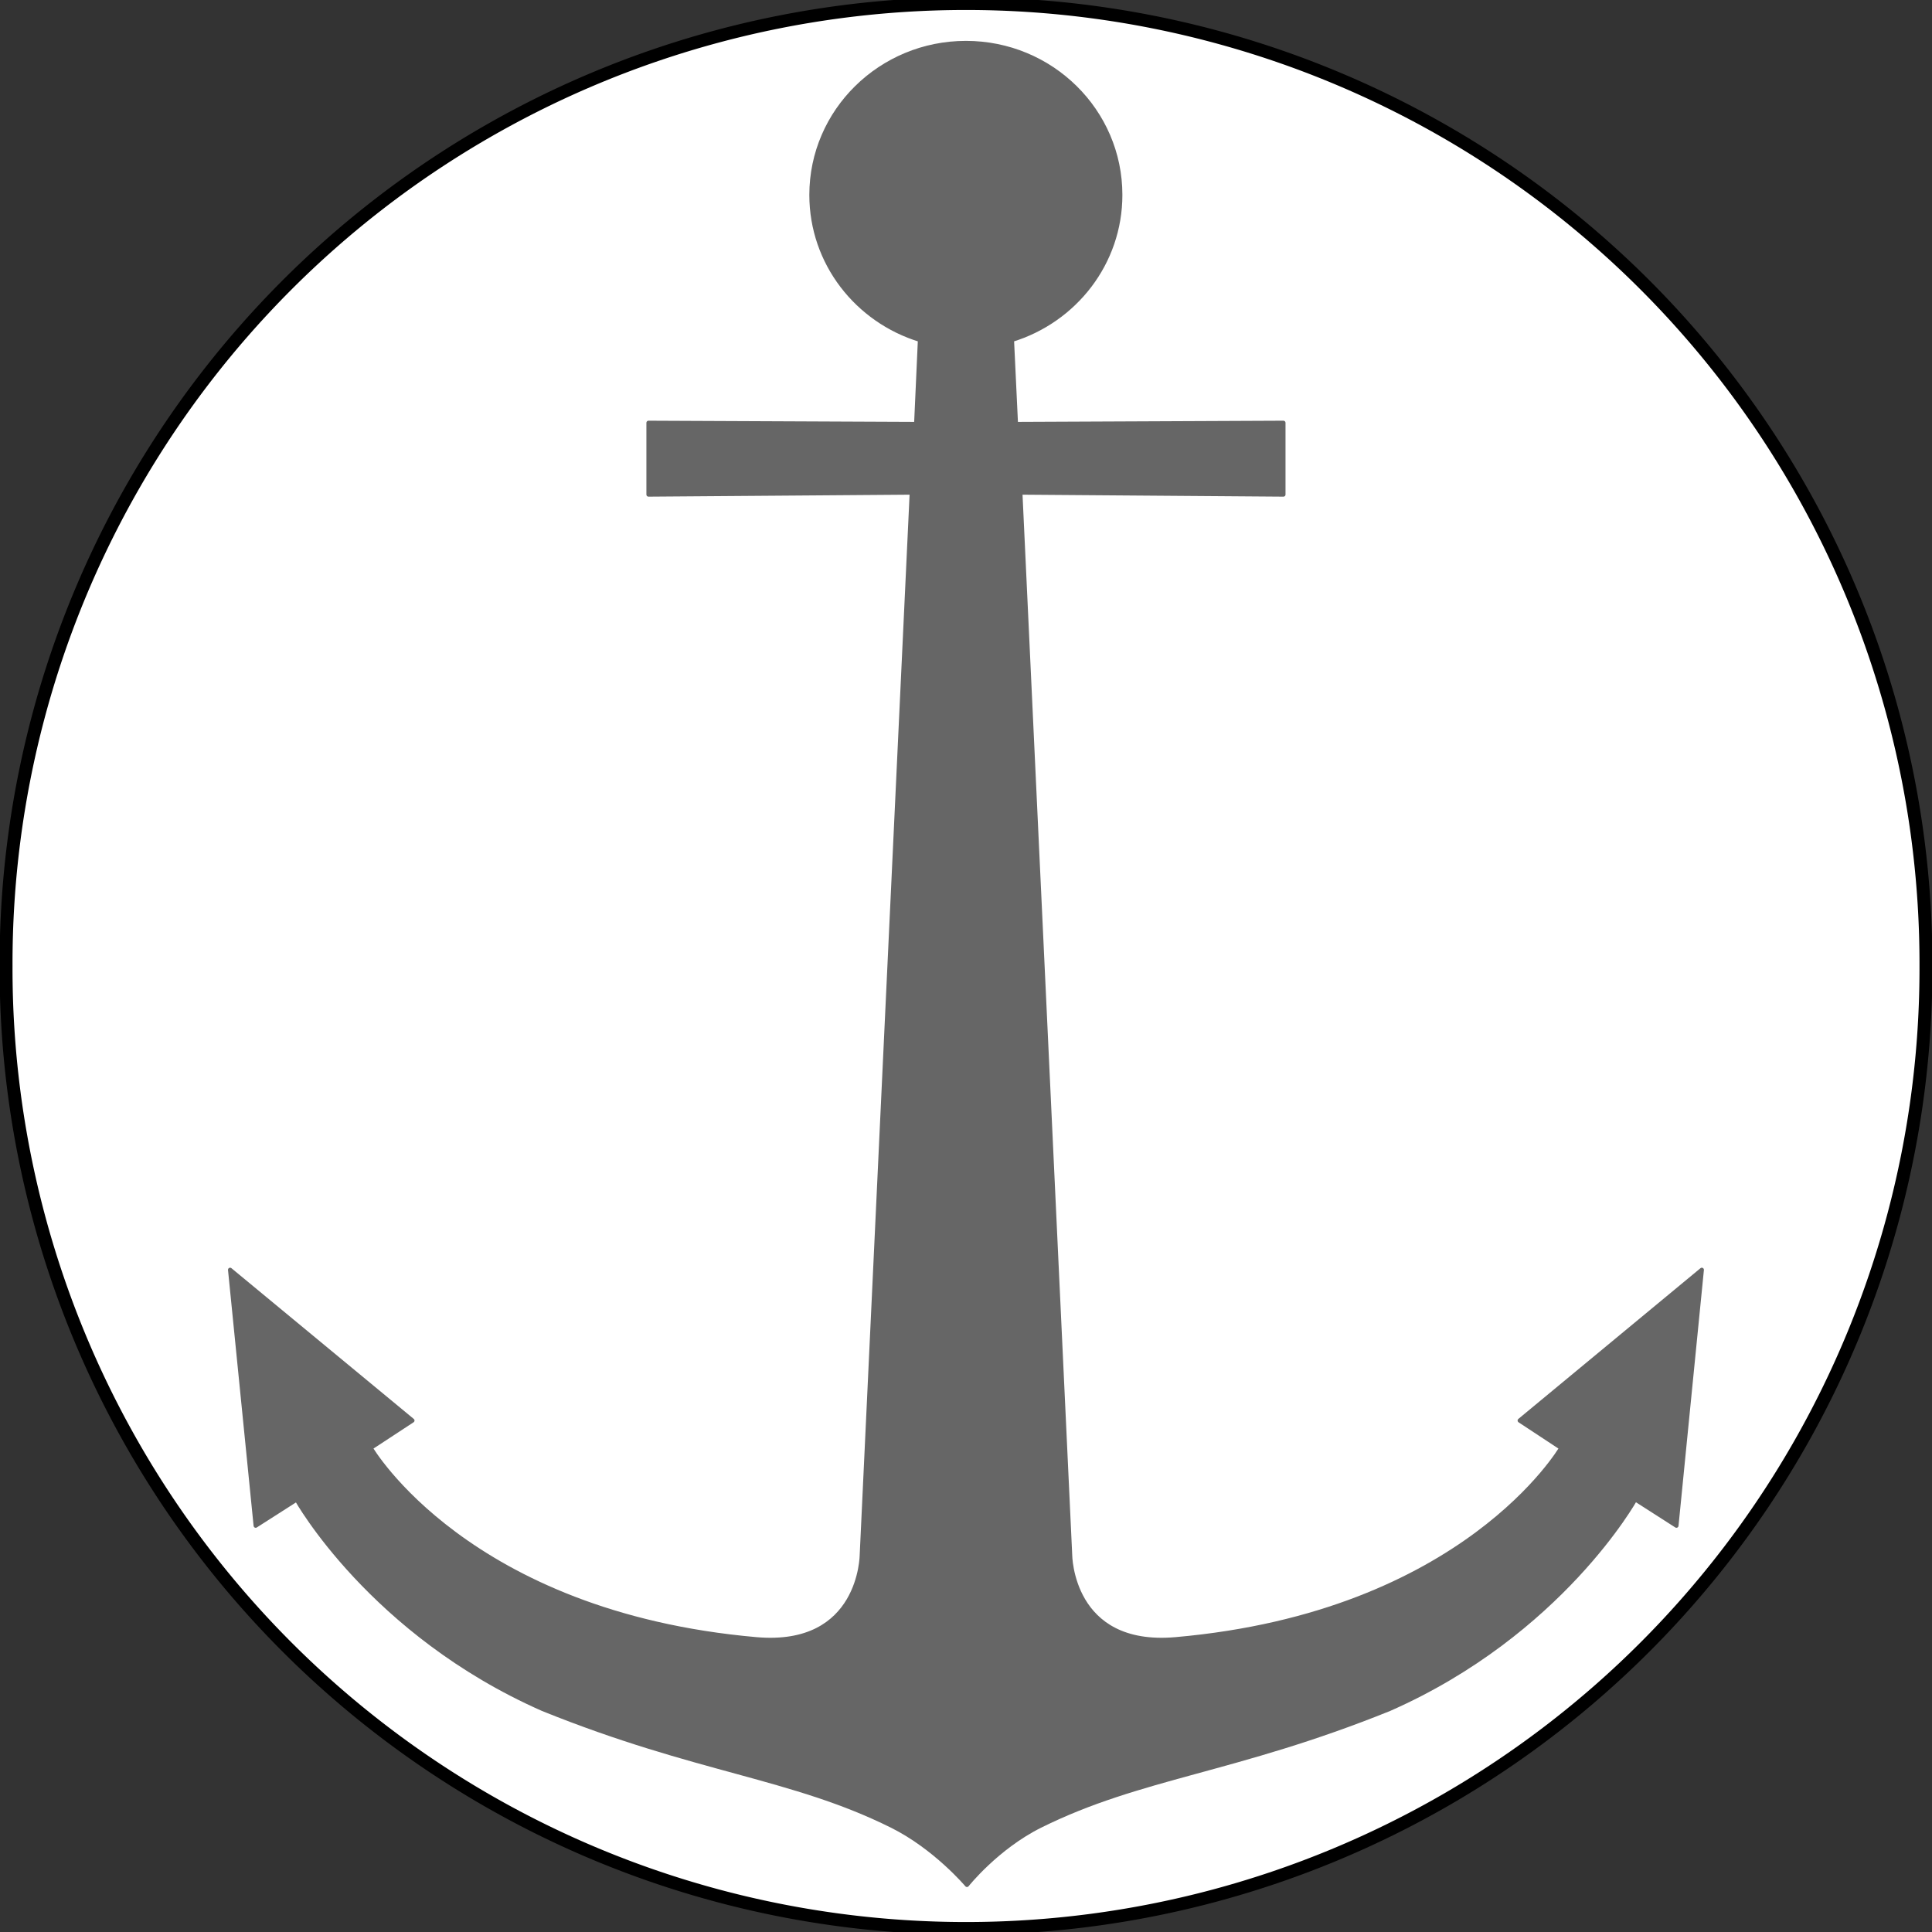 <?xml version="1.0" encoding="UTF-8" standalone="no"?>
<!-- Created with Inkscape (http://www.inkscape.org/) -->

<svg
   xmlns:dc="http://purl.org/dc/elements/1.1/"
   xmlns:cc="http://creativecommons.org/ns#"
   xmlns:rdf="http://www.w3.org/1999/02/22-rdf-syntax-ns#"
   xmlns:svg="http://www.w3.org/2000/svg"
   xmlns="http://www.w3.org/2000/svg"
   xmlns:sodipodi="http://sodipodi.sourceforge.net/DTD/sodipodi-0.dtd"
   xmlns:inkscape="http://www.inkscape.org/namespaces/inkscape"
   id="svg2223"
   sodipodi:version="0.32"
   inkscape:version="0.47 r22583"
   width="302"
   height="302"
   version="1.0"
   sodipodi:docname="Z2Z.svg"
   inkscape:output_extension="org.inkscape.output.svg.inkscape"
   sodipodi:modified="true">
  <rect width="100%" height="100%" fill="#333333" stroke="none"/>
  <defs
     id="defs2226">
    <inkscape:perspective
       sodipodi:type="inkscape:persp3d"
       inkscape:vp_x="0 : 150 : 1"
       inkscape:vp_y="0 : 1000 : 0"
       inkscape:vp_z="300 : 150 : 1"
       inkscape:persp3d-origin="150 : 100 : 1"
       id="perspective13" />
  </defs>
  <sodipodi:namedview
     inkscape:window-height="1004"
     inkscape:window-width="1280"
     inkscape:pageshadow="2"
     inkscape:pageopacity="0.0"
     guidetolerance="10.0"
     gridtolerance="10.0"
     objecttolerance="10.0"
     borderopacity="1.0"
     bordercolor="#666666"
     pagecolor="#ffffff"
     id="base"
     inkscape:zoom="2"
     inkscape:cx="232.54829"
     inkscape:cy="190.83681"
     inkscape:window-x="-8"
     inkscape:window-y="-8"
     inkscape:current-layer="g2276"
     showgrid="false"
     inkscape:window-maximized="1" />
  <path
     style="fill:#000000"
     d=""
     id="path2232" />
  <path
     sodipodi:type="arc"
     style="color:#000000;fill:#ffffff;fill-opacity:1;fill-rule:nonzero;stroke:#000000;stroke-width:1.884;stroke-linecap:butt;stroke-linejoin:miter;stroke-miterlimit:4;stroke-opacity:1;stroke-dasharray:none;stroke-dashoffset:0;marker:none;visibility:visible;display:inline;overflow:visible;enable-background:accumulate"
     id="path2250"
     sodipodi:cx="0.79155672"
     sodipodi:cy="0"
     sodipodi:rx="140.10555"
     sodipodi:ry="142.48021"
     d="M 140.897,0 A 140.106,142.48 0 1 1 -139.314,0 140.106,142.48 0 1 1 140.897,0 z"
     transform="matrix(1.071,0,0,1.053,150.153,151)" />
  <g
     id="g2276"
     transform="matrix(0.993,0,0,0.993,-0.507,3.71)">
    <path
       style="fill:#666666;fill-opacity:1;fill-rule:evenodd;stroke:#666666;stroke-width:0.656px;stroke-linecap:butt;stroke-linejoin:round;stroke-opacity:1"
       d="M 151 6.719 C 137.666 6.719 126.844 17.354 126.844 30.469 C 126.844 41.125 133.985 50.118 143.812 53.125 L 143.219 66.281 L 101.375 66.094 L 101.375 77.312 L 142.531 77 L 134.719 243.031 C 134.719 243.031 134.675 257.697 118.219 256.25 C 73.009 252.273 57.938 226.344 57.938 226.344 L 64.469 222.062 L 35.969 198.5 L 39.969 238.5 L 46.375 234.406 C 46.375 234.406 58.002 255.321 84.844 267.156 C 109.004 276.913 123.714 277.614 139.406 285.406 C 146.221 288.794 151.156 294.656 151.156 294.656 C 151.156 294.656 155.81 288.794 162.625 285.406 C 178.317 277.614 193.028 276.913 217.188 267.156 C 244.03 255.321 255.625 234.375 255.625 234.375 L 262.062 238.5 L 266.031 198.5 L 237.562 222.062 L 244.062 226.344 C 244.062 226.344 228.991 252.273 183.781 256.25 C 167.325 257.697 167.281 243.031 167.281 243.031 L 159.5 77 L 200.625 77.312 L 200.625 66.094 L 158.812 66.281 L 158.188 53.125 C 168.001 50.11 175.125 41.114 175.125 30.469 C 175.125 17.354 164.334 6.719 151 6.719 z "
       transform="matrix(1.007,0,0,1.007,0.511,-3.737)"
       id="path8682" />
  </g>
</svg>
